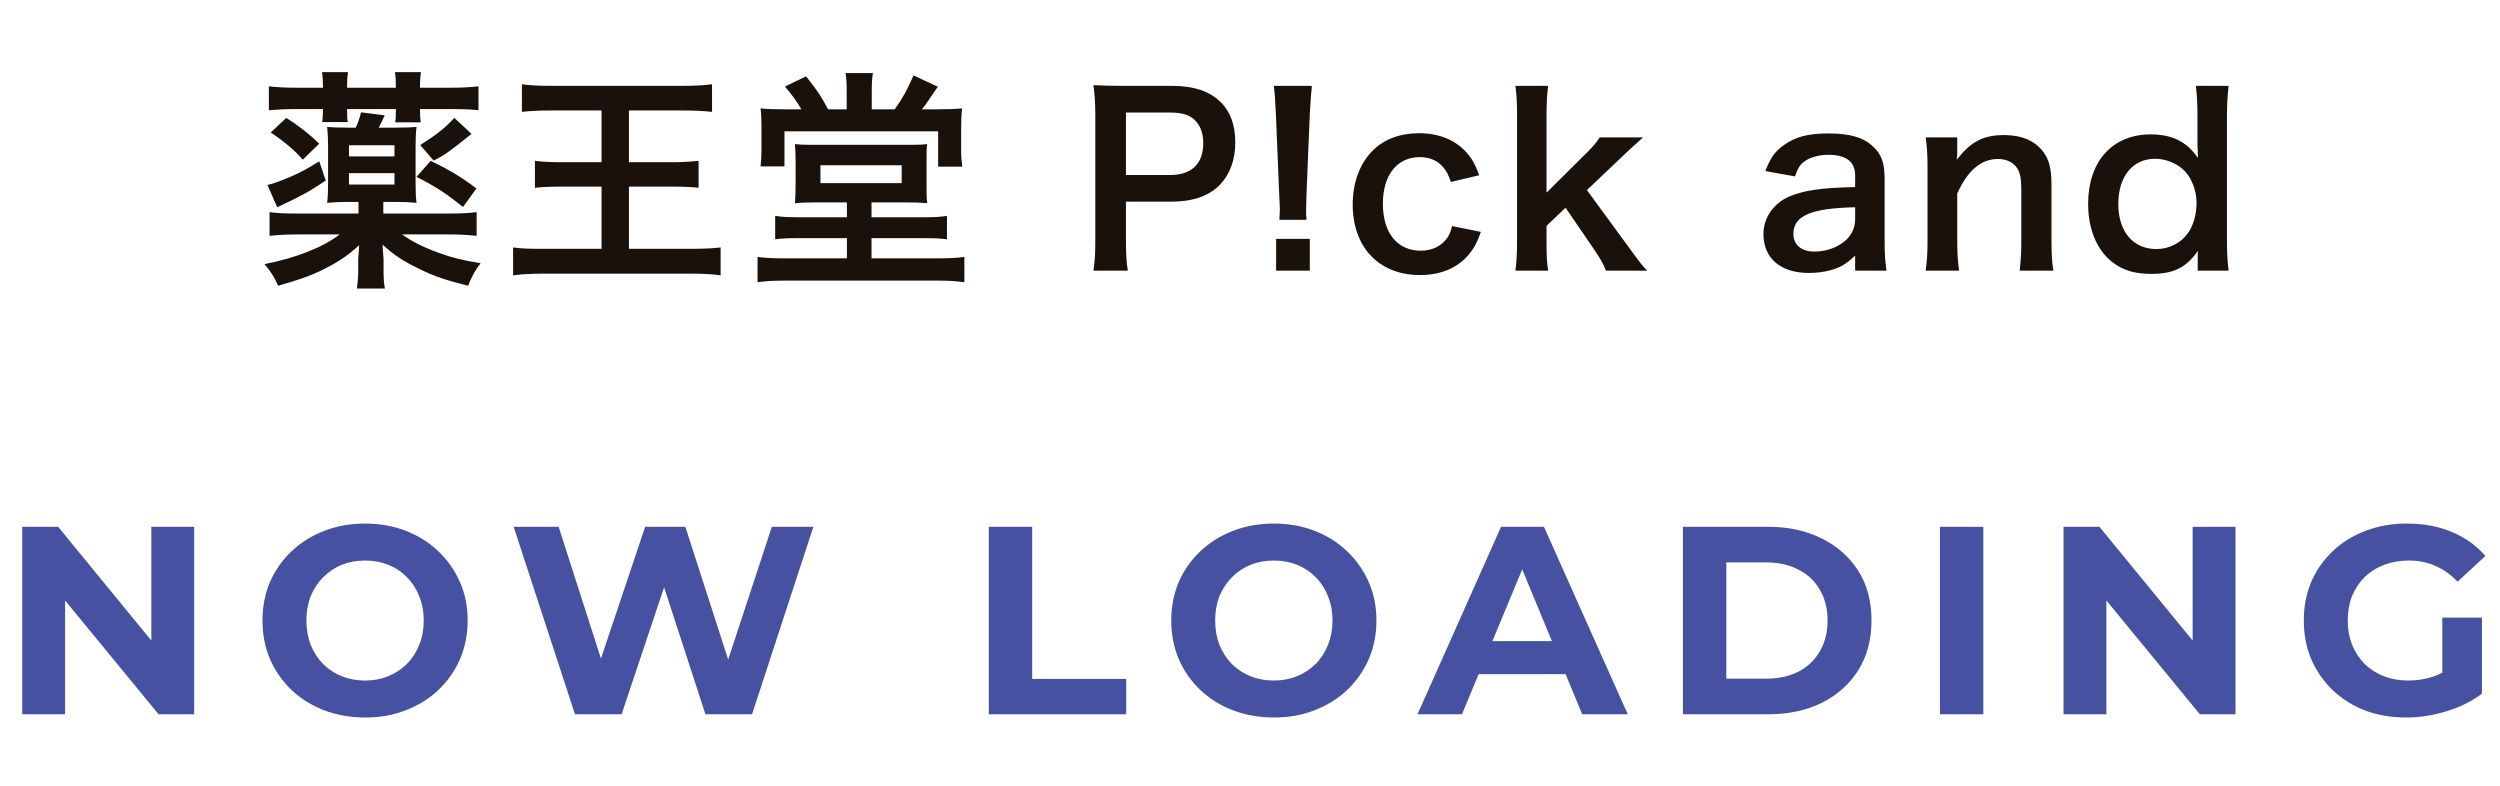<svg width="140" height="44" viewBox="0 0 140 44" fill="none" xmlns="http://www.w3.org/2000/svg">
<path d="M21.466 11.308V11.958H25.171C25.86 11.958 26.276 11.932 26.692 11.88V13.206C26.185 13.154 25.73 13.128 25.093 13.128H22.519C23.052 13.518 23.754 13.869 24.599 14.168C25.301 14.428 25.886 14.571 26.913 14.74C26.614 15.13 26.458 15.416 26.211 16.001C24.963 15.689 24.352 15.481 23.546 15.091C22.597 14.636 22.077 14.298 21.427 13.7C21.44 13.96 21.44 13.96 21.44 14.012C21.453 14.22 21.453 14.22 21.479 14.493V15.026C21.479 15.585 21.492 15.845 21.557 16.157H19.984C20.036 15.793 20.062 15.481 20.062 15.026V14.493C20.062 14.493 20.075 14.233 20.114 13.726C19.464 14.337 18.84 14.74 17.865 15.208C17.228 15.494 16.721 15.676 15.577 16.001C15.369 15.52 15.148 15.182 14.81 14.792C16.591 14.441 18.073 13.856 19.022 13.128H16.695C16.058 13.128 15.577 13.154 15.096 13.206V11.88C15.473 11.932 15.876 11.958 16.539 11.958H20.075V11.308H19.464C18.983 11.308 18.736 11.321 18.32 11.36C18.359 11.035 18.372 10.697 18.372 10.242V8.188C18.372 7.733 18.359 7.473 18.32 7.109C18.684 7.135 18.892 7.148 19.477 7.148H19.919C20.062 6.849 20.127 6.654 20.218 6.29L21.544 6.459C21.414 6.745 21.349 6.888 21.206 7.148H22.168C22.753 7.148 22.961 7.135 23.325 7.109C23.286 7.421 23.273 7.733 23.273 8.201V10.255C23.273 10.749 23.286 11.035 23.325 11.36C22.922 11.321 22.662 11.308 22.168 11.308H21.466ZM19.542 8.76H22.09V8.136H19.542V8.76ZM19.542 9.696V10.333H22.09V9.696H19.542ZM18.086 4.912V4.795C18.086 4.535 18.073 4.301 18.034 4.041H19.49C19.451 4.288 19.438 4.444 19.438 4.795V4.912H22.168V4.795C22.168 4.47 22.155 4.262 22.116 4.041H23.572C23.533 4.301 23.52 4.509 23.52 4.795V4.912H25.236C25.873 4.912 26.341 4.886 26.796 4.834V6.173C26.302 6.121 25.938 6.108 25.275 6.108H23.52V6.186C23.52 6.472 23.533 6.602 23.559 6.849H22.129C22.168 6.615 22.168 6.511 22.168 6.212V6.108H19.438V6.199C19.438 6.511 19.438 6.615 19.477 6.836H18.047C18.073 6.576 18.086 6.433 18.086 6.108H16.565C15.941 6.108 15.512 6.134 15.057 6.173V4.834C15.499 4.886 15.967 4.912 16.604 4.912H18.086ZM15.161 7.421L16.032 6.602C16.734 7.044 17.345 7.525 17.878 8.045L16.955 8.942C16.513 8.422 15.889 7.902 15.161 7.421ZM17.878 9.033L18.242 10.112C17.215 10.788 16.955 10.931 15.525 11.607L14.979 10.359C15.356 10.268 15.707 10.138 16.409 9.839C16.903 9.618 17.228 9.436 17.878 9.033ZM23.325 9.904L24.118 9.007C25.145 9.501 25.86 9.93 26.679 10.554L25.925 11.594C24.976 10.827 24.443 10.476 23.325 9.904ZM25.444 6.602L26.406 7.499C25.119 8.526 24.924 8.669 24.287 8.994L23.533 8.123C24.508 7.499 24.911 7.174 25.444 6.602ZM33.686 6.186H30.969C30.202 6.186 29.695 6.212 29.227 6.264V4.717C29.643 4.782 30.137 4.808 30.93 4.808H38.145C38.925 4.808 39.419 4.782 39.874 4.717V6.264C39.367 6.212 38.899 6.186 38.145 6.186H35.22V9.085H37.547C38.171 9.085 38.639 9.059 39.12 9.007V10.515C38.639 10.463 38.184 10.45 37.547 10.45H35.22V13.934H38.639C39.471 13.934 39.926 13.908 40.355 13.856V15.416C39.874 15.351 39.354 15.325 38.665 15.325H30.462C29.799 15.325 29.266 15.351 28.733 15.416V13.856C29.188 13.921 29.591 13.934 30.462 13.934H33.686V10.45H31.567C30.943 10.45 30.462 10.463 29.955 10.515V9.007C30.371 9.059 30.8 9.085 31.541 9.085H33.686V6.186ZM47.414 6.121V5.107C47.414 4.704 47.401 4.405 47.349 4.093H48.883C48.831 4.405 48.818 4.691 48.818 5.107V6.121H50.105C50.586 5.432 50.768 5.107 51.158 4.223L52.523 4.86C52.367 5.068 52.367 5.068 51.938 5.705C51.873 5.809 51.782 5.926 51.626 6.121H52.484C53.056 6.121 53.485 6.108 53.875 6.069C53.836 6.472 53.823 6.797 53.823 7.291V8.422C53.823 8.76 53.849 9.046 53.888 9.332H52.536V7.356H43.93V9.319H42.591C42.63 8.955 42.643 8.708 42.643 8.383V7.148C42.643 6.732 42.63 6.381 42.591 6.069C42.968 6.108 43.358 6.121 43.93 6.121H44.879C44.632 5.692 44.281 5.211 43.956 4.847L45.139 4.275C45.854 5.185 45.932 5.315 46.374 6.121H47.414ZM47.427 11.334H45.75C45.165 11.334 44.814 11.347 44.515 11.386C44.541 11.087 44.554 10.827 44.554 10.19V9.059C44.554 8.656 44.541 8.331 44.515 8.071C44.762 8.097 45.048 8.11 45.399 8.11H51.08C51.47 8.11 51.691 8.097 51.925 8.071C51.886 8.331 51.886 8.5 51.886 9.098V10.19C51.886 10.957 51.886 11.139 51.925 11.373C51.561 11.347 51.158 11.334 50.625 11.334H48.805V12.166H51.717C52.315 12.166 52.653 12.153 53.03 12.088V13.401C52.653 13.349 52.341 13.336 51.717 13.336H48.805V14.467H52.562C53.186 14.467 53.615 14.441 54.005 14.389V15.806C53.55 15.741 53.121 15.715 52.562 15.715H43.891C43.332 15.715 42.877 15.741 42.422 15.806V14.389C42.799 14.441 43.28 14.467 43.891 14.467H47.427V13.336H44.723C44.099 13.336 43.774 13.349 43.41 13.401V12.088C43.813 12.153 44.138 12.166 44.723 12.166H47.427V11.334ZM45.945 9.254V10.255H50.495V9.254H45.945ZM63.157 15.156H61.233C61.311 14.636 61.337 14.181 61.337 13.479V6.446C61.337 5.822 61.311 5.354 61.233 4.769C61.792 4.795 62.195 4.808 62.884 4.808H65.601C66.862 4.808 67.746 5.107 68.37 5.731C68.903 6.251 69.176 7.031 69.176 7.967C69.176 8.955 68.877 9.761 68.305 10.359C67.668 10.996 66.784 11.295 65.536 11.295H63.053V13.466C63.053 14.168 63.079 14.662 63.157 15.156ZM63.053 9.8H65.536C66.732 9.8 67.382 9.163 67.382 8.019C67.382 7.499 67.239 7.07 66.953 6.771C66.654 6.446 66.225 6.303 65.536 6.303H63.053V9.8ZM73.166 12.309H71.645C71.658 12.036 71.671 11.906 71.671 11.75C71.671 11.607 71.671 11.607 71.632 10.814L71.45 6.394C71.424 5.822 71.385 5.172 71.333 4.808H73.465C73.426 5.159 73.374 5.835 73.348 6.394L73.166 10.814C73.14 11.581 73.14 11.581 73.14 11.763C73.14 11.919 73.14 12.049 73.166 12.309ZM73.348 15.156H71.463V13.375H73.348V15.156ZM82.836 9.813L81.25 10.19C81.107 9.787 81.016 9.605 80.847 9.397C80.535 9.007 80.08 8.799 79.508 8.799C78.234 8.799 77.441 9.8 77.441 11.412C77.441 13.037 78.247 14.038 79.56 14.038C80.21 14.038 80.73 13.778 81.055 13.31C81.172 13.128 81.237 12.985 81.315 12.66L82.927 12.985C82.745 13.505 82.615 13.778 82.381 14.09C81.757 14.948 80.756 15.403 79.521 15.403C77.233 15.403 75.751 13.856 75.751 11.451C75.751 10.229 76.141 9.176 76.856 8.448C77.493 7.798 78.403 7.46 79.469 7.46C80.743 7.46 81.757 7.954 82.381 8.864C82.55 9.124 82.654 9.332 82.836 9.813ZM84.864 4.808H86.697C86.632 5.302 86.606 5.757 86.606 6.511V10.788L88.556 8.851C89.154 8.279 89.375 8.019 89.583 7.694H92.014C91.273 8.357 91.273 8.357 90.714 8.89L88.868 10.645L91.065 13.648C91.949 14.857 91.949 14.857 92.248 15.156H89.934C89.778 14.74 89.622 14.48 89.076 13.687L87.672 11.633L86.606 12.647V13.492C86.606 14.337 86.619 14.649 86.697 15.156H84.864C84.929 14.623 84.955 14.181 84.955 13.466V6.511C84.955 5.731 84.929 5.302 84.864 4.808ZM103.888 15.156V14.311C103.368 14.805 103.043 14.987 102.51 15.13C102.133 15.234 101.717 15.286 101.301 15.286C99.715 15.286 98.753 14.467 98.753 13.102C98.753 12.192 99.325 11.373 100.222 10.996C101.067 10.645 102.029 10.515 103.888 10.476V9.813C103.888 9.059 103.381 8.669 102.393 8.669C101.873 8.669 101.34 8.812 101.041 9.046C100.794 9.228 100.677 9.41 100.521 9.878L98.857 9.579C99.156 8.825 99.39 8.487 99.884 8.136C100.521 7.668 101.249 7.473 102.367 7.473C103.615 7.473 104.369 7.694 104.928 8.24C105.37 8.656 105.539 9.15 105.539 10.034V13.531C105.539 14.22 105.565 14.571 105.643 15.156H103.888ZM103.888 12.257V11.607C101.405 11.659 100.43 12.088 100.43 13.102C100.43 13.713 100.885 14.09 101.613 14.09C102.302 14.09 102.978 13.83 103.42 13.401C103.732 13.089 103.888 12.712 103.888 12.257ZM109.709 15.156H107.837C107.915 14.597 107.941 14.194 107.941 13.466V9.384C107.941 8.669 107.915 8.227 107.837 7.694H109.605V8.383C109.605 8.578 109.605 8.617 109.579 8.942C110.372 7.928 111.061 7.564 112.231 7.564C113.232 7.564 113.973 7.889 114.441 8.526C114.753 8.955 114.883 9.475 114.883 10.346V13.466C114.883 14.181 114.909 14.675 114.987 15.156H113.102C113.167 14.571 113.193 14.129 113.193 13.466V10.58C113.193 10.034 113.128 9.683 112.972 9.436C112.764 9.098 112.374 8.903 111.88 8.903C110.944 8.903 110.177 9.553 109.605 10.84V13.466C109.605 14.103 109.631 14.597 109.709 15.156ZM123.071 15.156V14.519C123.071 14.363 123.071 14.22 123.084 14.051C122.408 15 121.719 15.338 120.458 15.338C119.548 15.338 118.859 15.13 118.287 14.675C117.416 13.999 116.935 12.816 116.935 11.412C116.935 9.033 118.3 7.525 120.445 7.525C121.251 7.525 121.914 7.72 122.421 8.123C122.655 8.305 122.798 8.461 123.084 8.838C123.084 8.682 123.084 8.682 123.071 8.422C123.058 8.331 123.058 8.084 123.058 7.863V6.563C123.058 5.783 123.032 5.354 122.967 4.808H124.8C124.735 5.432 124.709 5.887 124.709 6.55V13.401C124.709 14.168 124.735 14.584 124.8 15.156H123.071ZM118.625 11.425C118.625 12.972 119.457 13.947 120.757 13.947C121.446 13.947 122.109 13.622 122.499 13.089C122.824 12.66 123.006 12.023 123.006 11.347C123.006 10.71 122.759 10.034 122.382 9.618C121.979 9.176 121.316 8.89 120.692 8.89C119.431 8.89 118.625 9.878 118.625 11.425Z" fill="#1A120A"/>
<path d="M1.245 40V29.5H3.255L9.45 37.06H8.475V29.5H10.875V40H8.88L2.67 32.44H3.645V40H1.245ZM20.459 40.18C19.629 40.18 18.859 40.045 18.149 39.775C17.449 39.505 16.839 39.125 16.319 38.635C15.809 38.145 15.409 37.57 15.119 36.91C14.839 36.25 14.699 35.53 14.699 34.75C14.699 33.97 14.839 33.25 15.119 32.59C15.409 31.93 15.814 31.355 16.334 30.865C16.854 30.375 17.464 29.995 18.164 29.725C18.864 29.455 19.624 29.32 20.444 29.32C21.274 29.32 22.034 29.455 22.724 29.725C23.424 29.995 24.029 30.375 24.539 30.865C25.059 31.355 25.464 31.93 25.754 32.59C26.044 33.24 26.189 33.96 26.189 34.75C26.189 35.53 26.044 36.255 25.754 36.925C25.464 37.585 25.059 38.16 24.539 38.65C24.029 39.13 23.424 39.505 22.724 39.775C22.034 40.045 21.279 40.18 20.459 40.18ZM20.444 38.11C20.914 38.11 21.344 38.03 21.734 37.87C22.134 37.71 22.484 37.48 22.784 37.18C23.084 36.88 23.314 36.525 23.474 36.115C23.644 35.705 23.729 35.25 23.729 34.75C23.729 34.25 23.644 33.795 23.474 33.385C23.314 32.975 23.084 32.62 22.784 32.32C22.494 32.02 22.149 31.79 21.749 31.63C21.349 31.47 20.914 31.39 20.444 31.39C19.974 31.39 19.539 31.47 19.139 31.63C18.749 31.79 18.404 32.02 18.104 32.32C17.804 32.62 17.569 32.975 17.399 33.385C17.239 33.795 17.159 34.25 17.159 34.75C17.159 35.24 17.239 35.695 17.399 36.115C17.569 36.525 17.799 36.88 18.089 37.18C18.389 37.48 18.739 37.71 19.139 37.87C19.539 38.03 19.974 38.11 20.444 38.11ZM32.199 40L28.764 29.5H31.284L34.269 38.8H33.009L36.129 29.5H38.379L41.379 38.8H40.164L43.224 29.5H45.549L42.114 40H39.504L36.849 31.84H37.539L34.809 40H32.199ZM55.373 40V29.5H57.803V38.02H63.068V40H55.373ZM71.35 40.18C70.52 40.18 69.75 40.045 69.04 39.775C68.34 39.505 67.73 39.125 67.21 38.635C66.7 38.145 66.3 37.57 66.01 36.91C65.73 36.25 65.59 35.53 65.59 34.75C65.59 33.97 65.73 33.25 66.01 32.59C66.3 31.93 66.705 31.355 67.225 30.865C67.745 30.375 68.355 29.995 69.055 29.725C69.755 29.455 70.515 29.32 71.335 29.32C72.165 29.32 72.925 29.455 73.615 29.725C74.315 29.995 74.92 30.375 75.43 30.865C75.95 31.355 76.355 31.93 76.645 32.59C76.935 33.24 77.08 33.96 77.08 34.75C77.08 35.53 76.935 36.255 76.645 36.925C76.355 37.585 75.95 38.16 75.43 38.65C74.92 39.13 74.315 39.505 73.615 39.775C72.925 40.045 72.17 40.18 71.35 40.18ZM71.335 38.11C71.805 38.11 72.235 38.03 72.625 37.87C73.025 37.71 73.375 37.48 73.675 37.18C73.975 36.88 74.205 36.525 74.365 36.115C74.535 35.705 74.62 35.25 74.62 34.75C74.62 34.25 74.535 33.795 74.365 33.385C74.205 32.975 73.975 32.62 73.675 32.32C73.385 32.02 73.04 31.79 72.64 31.63C72.24 31.47 71.805 31.39 71.335 31.39C70.865 31.39 70.43 31.47 70.03 31.63C69.64 31.79 69.295 32.02 68.995 32.32C68.695 32.62 68.46 32.975 68.29 33.385C68.13 33.795 68.05 34.25 68.05 34.75C68.05 35.24 68.13 35.695 68.29 36.115C68.46 36.525 68.69 36.88 68.98 37.18C69.28 37.48 69.63 37.71 70.03 37.87C70.43 38.03 70.865 38.11 71.335 38.11ZM79.38 40L84.06 29.5H86.46L91.155 40H88.605L84.765 30.73H85.725L81.87 40H79.38ZM81.72 37.75L82.365 35.905H87.765L88.425 37.75H81.72ZM94.244 40V29.5H99.014C100.154 29.5 101.159 29.72 102.029 30.16C102.899 30.59 103.579 31.195 104.069 31.975C104.559 32.755 104.804 33.68 104.804 34.75C104.804 35.81 104.559 36.735 104.069 37.525C103.579 38.305 102.899 38.915 102.029 39.355C101.159 39.785 100.154 40 99.014 40H94.244ZM96.674 38.005H98.894C99.594 38.005 100.199 37.875 100.709 37.615C101.229 37.345 101.629 36.965 101.909 36.475C102.199 35.985 102.344 35.41 102.344 34.75C102.344 34.08 102.199 33.505 101.909 33.025C101.629 32.535 101.229 32.16 100.709 31.9C100.199 31.63 99.594 31.495 98.894 31.495H96.674V38.005ZM108.637 40V29.5H111.067V40H108.637ZM115.558 40V29.5H117.568L123.763 37.06H122.788V29.5H125.188V40H123.193L116.983 32.44H117.958V40H115.558ZM134.743 40.18C133.913 40.18 133.148 40.05 132.448 39.79C131.758 39.52 131.153 39.14 130.633 38.65C130.123 38.16 129.723 37.585 129.433 36.925C129.153 36.265 129.013 35.54 129.013 34.75C129.013 33.96 129.153 33.235 129.433 32.575C129.723 31.915 130.128 31.34 130.648 30.85C131.168 30.36 131.778 29.985 132.478 29.725C133.178 29.455 133.948 29.32 134.788 29.32C135.718 29.32 136.553 29.475 137.293 29.785C138.043 30.095 138.673 30.545 139.183 31.135L137.623 32.575C137.243 32.175 136.828 31.88 136.378 31.69C135.928 31.49 135.438 31.39 134.908 31.39C134.398 31.39 133.933 31.47 133.513 31.63C133.093 31.79 132.728 32.02 132.418 32.32C132.118 32.62 131.883 32.975 131.713 33.385C131.553 33.795 131.473 34.25 131.473 34.75C131.473 35.24 131.553 35.69 131.713 36.1C131.883 36.51 132.118 36.87 132.418 37.18C132.728 37.48 133.088 37.71 133.498 37.87C133.918 38.03 134.378 38.11 134.878 38.11C135.358 38.11 135.823 38.035 136.273 37.885C136.733 37.725 137.178 37.46 137.608 37.09L138.988 38.845C138.418 39.275 137.753 39.605 136.993 39.835C136.243 40.065 135.493 40.18 134.743 40.18ZM136.768 38.53V34.585H138.988V38.845L136.768 38.53Z" fill="#4652A1"/>
</svg>
